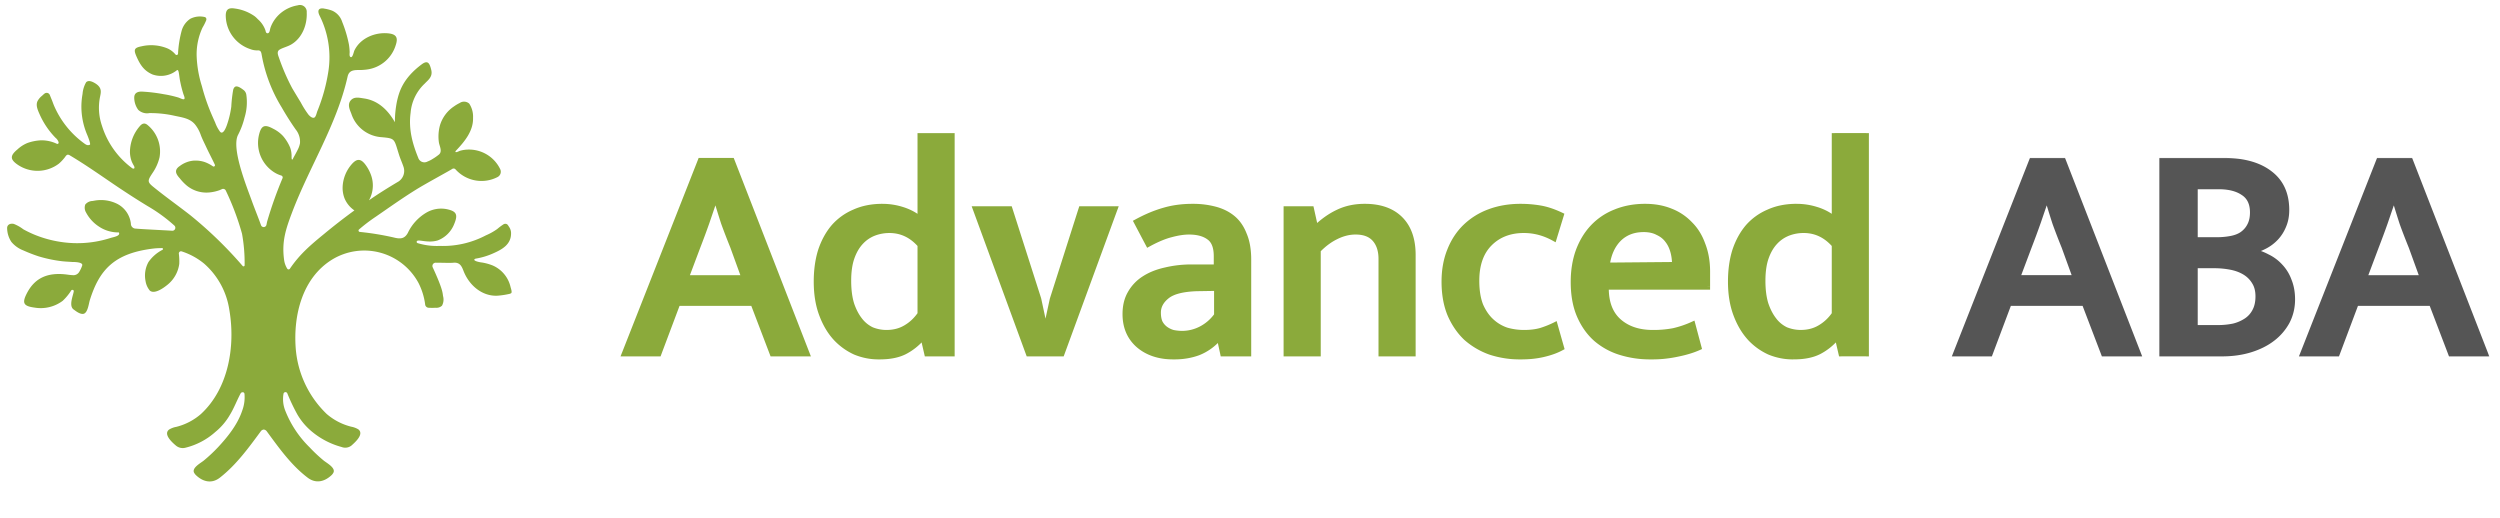 <svg xmlns="http://www.w3.org/2000/svg" width="251" height="52" fill="none"><path fill="#8BAA3B" d="M51.261 28.82a3.114 3.114 0 0 0-1.808-2.172 5.156 5.156 0 0 0-1.072-.294c-.094 0-.985-.154-.71-.35a.365.365 0 0 1 .149-.047c.57-.1 1.125-.267 1.654-.5.857-.379 1.903-.883 1.834-2.133a1.155 1.155 0 0 0-.205-.559c-.06-.081-.112-.205-.215-.26a.357.357 0 0 0-.308 0 5.617 5.617 0 0 0-.66.49 6.074 6.074 0 0 1-1.14.636 9.236 9.236 0 0 1-4.641 1.059 6.569 6.569 0 0 1-2.228-.286c-.073-.047-.099-.098-.065-.175.12-.256 1.063.222 2.1-.09a2.884 2.884 0 0 0 1.659-1.656c.398-.951.222-1.28-.759-1.485a2.938 2.938 0 0 0-2.04.35 4.701 4.701 0 0 0-1.86 2.036c-.346.64-.818.61-1.426.456a28.018 28.018 0 0 0-3.382-.554.142.142 0 0 1-.13-.086.14.14 0 0 1 .028-.153c.533-.46 1.094-.888 1.68-1.28 1.46-1.003 2.67-1.87 4.066-2.736 1.007-.623 3.454-1.946 3.621-2.07a.254.254 0 0 1 .33.043 3.506 3.506 0 0 0 4.221.772.598.598 0 0 0 .27-.785 3.47 3.47 0 0 0-1.48-1.555 3.492 3.492 0 0 0-2.115-.391c-.145.02-.288.05-.429.09-.043 0-.54.277-.467.06a.244.244 0 0 1 .047-.069c.857-.9 1.757-1.98 1.714-3.303.026-.5-.107-.996-.381-1.417a.777.777 0 0 0-.96-.064 3.737 3.737 0 0 0-.561.333 3.489 3.489 0 0 0-1.414 1.89 4.25 4.25 0 0 0-.116 1.708c.056.4.386.93 0 1.25a5.264 5.264 0 0 1-.613.427 2.692 2.692 0 0 1-.518.264.65.65 0 0 1-.939-.367c-.583-1.434-.985-2.885-.767-4.52a4.52 4.52 0 0 1 1.419-2.935c.32-.346.822-.666.655-1.366-.167-.7-.355-1.02-.968-.559-1.899 1.421-2.259 2.761-2.473 3.696-.141.694-.212 1.4-.21 2.108-.776-1.366-1.813-2.206-3.115-2.39-.467-.068-.973-.205-1.32.2-.347.406-.107.91.06 1.332.21.652.614 1.226 1.156 1.647.543.42 1.2.67 1.886.713 1.393.128 1.235.15 1.757 1.793.125.392.3.768.429 1.152a1.276 1.276 0 0 1-.459 1.485c-1.114.662-2.1 1.28-3 1.908.044-.082.09-.158.125-.24a3.065 3.065 0 0 0 .06-2.36 4.014 4.014 0 0 0-.523-.96c-.463-.627-.857-.661-1.371-.085a3.696 3.696 0 0 0-.934 2.305c-.013.398.055.794.201 1.165.19.445.497.833.887 1.122l.094.068a61.1 61.1 0 0 0-3.055 2.373c-1.371 1.122-2.443 2.036-3.428 3.491a.16.16 0 0 1-.193.044.16.16 0 0 1-.056-.044 2.221 2.221 0 0 1-.33-.935c-.24-1.813.172-3.047.81-4.737 1.74-4.587 4.478-8.774 5.571-13.63.142-.636.622-.662 1.183-.658.262.001.524-.018.784-.055a3.508 3.508 0 0 0 1.799-.811 3.488 3.488 0 0 0 1.072-1.652c.244-.738.047-1.075-.724-1.16-1.329-.145-2.82.456-3.428 1.707-.073.145-.172.725-.36.678-.189-.047-.116-.392-.12-.516a6.283 6.283 0 0 0-.073-.751 12.342 12.342 0 0 0-.677-2.27 1.825 1.825 0 0 0-1.041-1.144 4.058 4.058 0 0 0-.746-.188.886.886 0 0 0-.317-.021c-.429.068-.279.503-.15.755a9.3 9.3 0 0 1 .878 5.488c-.21 1.4-.587 2.77-1.122 4.08-.06.158-.129.5-.262.61-.133.111-.343 0-.454-.102a1.506 1.506 0 0 1-.167-.162c-.291-.389-.55-.8-.776-1.23-.287-.469-.57-.938-.857-1.42a21.085 21.085 0 0 1-1.337-3.082c-.098-.273-.236-.61.064-.798.3-.188.785-.299 1.149-.508 1.118-.64 1.637-1.993 1.577-3.234A.68.68 0 0 0 30.23.51a.688.688 0 0 0-.335.025 3.583 3.583 0 0 0-1.877.926 3.476 3.476 0 0 0-.656.854 3.135 3.135 0 0 0-.214.495c-.047.14-.056.38-.167.482a.171.171 0 0 1-.279-.064.853.853 0 0 1-.051-.18 2.641 2.641 0 0 0-.767-1.122 2.73 2.73 0 0 0-.304-.286 4.446 4.446 0 0 0-2.01-.785c-.699-.115-.939.154-.9.854.035.724.29 1.42.732 1.996a3.59 3.59 0 0 0 1.74 1.23c.228.09.472.132.716.124.364-.026.377.239.429.52a15.073 15.073 0 0 0 1.992 5.198 28.61 28.61 0 0 0 1.41 2.224c.317.39.47.887.429 1.387a2.33 2.33 0 0 1-.227.644c-.142.29-.305.576-.459.854 0 .042-.047.12-.103.136-.055.017-.055-.247-.055-.294.01-.316-.041-.63-.15-.926a4.29 4.29 0 0 0-.716-1.153 3.426 3.426 0 0 0-.981-.725c-.857-.47-1.187-.329-1.415.576a3.49 3.49 0 0 0 1.543 3.815c.214.133.445.236.686.308a.201.201 0 0 1 .124.273 40.1 40.1 0 0 0-1.534 4.31c-.039.128-.052.269-.09.401a.281.281 0 0 1-.268.191.284.284 0 0 1-.268-.19c-.334-.927-.604-1.559-.934-2.472-.557-1.532-2.035-5.22-1.384-6.568a7.841 7.841 0 0 0 .668-1.77 5.243 5.243 0 0 0 .176-2.288.738.738 0 0 0-.266-.465c-.244-.184-.69-.52-.916-.29a.592.592 0 0 0-.138.273c-.097.551-.16 1.109-.188 1.668a9.214 9.214 0 0 1-.454 1.89c-.073.201-.365.99-.677.637a3.656 3.656 0 0 1-.489-.922 44.489 44.489 0 0 1-.429-.977 19.845 19.845 0 0 1-.9-2.66c-.313-.98-.492-2-.53-3.03a6.344 6.344 0 0 1 .59-2.863c.138-.228.258-.467.36-.712a.301.301 0 0 0 0-.244.23.23 0 0 0-.145-.106 2.125 2.125 0 0 0-1.44.175c-.41.274-.713.68-.857 1.152a10.86 10.86 0 0 0-.377 2.356.145.145 0 0 1-.192.122.146.146 0 0 1-.07-.05 2.197 2.197 0 0 0-.784-.597 4.302 4.302 0 0 0-2.618-.218c-.716.14-.806.32-.536.956.369.854.75 1.49 1.641 1.873a2.543 2.543 0 0 0 2.4-.392c.27-.265.236.482.386 1.144.082.412.187.82.313 1.22.055.167.261.58-.052.512-.175-.038-.33-.136-.497-.183a11.61 11.61 0 0 0-1.422-.32 17.04 17.04 0 0 0-2.233-.265c-.394 0-.72.14-.733.576-.007.45.133.89.399 1.255a1.288 1.288 0 0 0 1.131.329 11.22 11.22 0 0 1 2.571.281c.72.154 1.487.248 1.997.854.258.326.458.694.591 1.088.163.427.36.802.545 1.203.248.534.587 1.174.857 1.75a.132.132 0 0 1-.114.192.133.133 0 0 1-.083-.026 3.572 3.572 0 0 0-.819-.426 2.898 2.898 0 0 0-1.178-.137 2.714 2.714 0 0 0-1.329.538c-.095.06-.18.135-.253.222-.287.367 0 .721.258 1.011.2.256.426.492.672.704.628.527 1.44.785 2.259.717.365-.031.726-.11 1.07-.234l.224-.099a.293.293 0 0 1 .394.141 26.47 26.47 0 0 1 1.628 4.328c.19 1.049.278 2.113.262 3.179a.11.11 0 0 1-.138.1.112.112 0 0 1-.055-.032 40.956 40.956 0 0 0-5.284-5.12c-1.255-.978-2.498-1.853-3.732-2.86-.592-.487-.523-.628 0-1.413.312-.464.539-.98.668-1.523a3.426 3.426 0 0 0-1.204-3.24c-.313-.26-.561-.149-.797.137a4.014 4.014 0 0 0-.973 2.59c.01.329.073.653.189.96a4.3 4.3 0 0 0 .223.428c.047.09.098.294-.095.26a.313.313 0 0 1-.128-.068 8.417 8.417 0 0 1-3-4.242 5.526 5.526 0 0 1-.214-2.766c.09-.516.313-1.011-.467-1.49-.274-.166-.669-.345-.904-.102a2.749 2.749 0 0 0-.36 1.165 7.554 7.554 0 0 0-.116 1.123 7.229 7.229 0 0 0 .591 3.013c.043.098.373.917.262.969-.257.123-.429-.03-.626-.171a9.135 9.135 0 0 1-3-3.811c-.06-.145-.107-.29-.162-.427l-.236-.58a.341.341 0 0 0-.376-.213.343.343 0 0 0-.143.06c-.102.072-.192.17-.287.25a1.642 1.642 0 0 0-.428.517c-.206.427.043.94.218 1.34a8.017 8.017 0 0 0 1.59 2.343c.14.111.245.259.304.427.026.136-.051.226-.188.166a3.556 3.556 0 0 0-1.599-.341 4.731 4.731 0 0 0-1.332.265c-.38.156-.727.38-1.024.661-.742.619-.729.994.042 1.524a3.542 3.542 0 0 0 4.131-.107c.186-.159.357-.335.51-.525.189-.2.266-.504.579-.316 1.714 1.02 3.312 2.164 4.958 3.27l.33.217a75.035 75.035 0 0 0 2.541 1.617c.96.557 1.86 1.212 2.683 1.955a.3.3 0 0 1-.045.47.301.301 0 0 1-.174.046c-1.123-.068-3.098-.158-3.638-.213a.493.493 0 0 1-.514-.512 2.554 2.554 0 0 0-1.316-1.946 3.647 3.647 0 0 0-2.344-.35l-.197.034a.982.982 0 0 0-.72.354.926.926 0 0 0 .073.794 3.8 3.8 0 0 0 1.285 1.412c.591.4 1.292.607 2.006.594.219.358-.536.465-.814.554a10.915 10.915 0 0 1-5.07.393 11.42 11.42 0 0 1-2.537-.7c-.399-.163-.788-.35-1.165-.559a3.957 3.957 0 0 0-.96-.542c-.36-.077-.694.081-.664.474.015.476.163.939.428 1.336.32.382.733.675 1.2.853.495.223 1.001.42 1.517.59.735.223 1.487.385 2.25.481.381.052.763.06 1.144.09.189 0 1.118 0 .994.363a2.955 2.955 0 0 1-.304.644.667.667 0 0 1-.561.32 5.672 5.672 0 0 1-.656-.064c-1.95-.252-3.231.341-4.024 1.865-.518 1.003-.356 1.306.784 1.455a3.677 3.677 0 0 0 2.799-.678 5.2 5.2 0 0 0 .857-1.037c.06-.12.278-.073.261.068-.051.427-.54 1.472 0 1.844.159.106.608.495.977.426.429-.093.527-1.011.634-1.365.964-3.09 2.486-4.733 6.428-5.194.197-.026.527-.038.81-.043a.094.094 0 0 1 .105.067.094.094 0 0 1-.054.113 3.853 3.853 0 0 0-1.4 1.224 2.79 2.79 0 0 0-.292 1.912c.054.35.202.679.428.952.463.397 1.367-.256 1.736-.555a3.245 3.245 0 0 0 1.221-2.134c.014-.34 0-.681-.043-1.02a.217.217 0 0 1 .17-.232.219.219 0 0 1 .104.002c.82.262 1.584.677 2.25 1.22a7.673 7.673 0 0 1 2.546 4.66c.617 3.598-.06 7.887-2.863 10.46a5.964 5.964 0 0 1-2.46 1.28 2.123 2.123 0 0 0-.724.27c-.617.478.322 1.306.686 1.613a1.064 1.064 0 0 0 .93.218 6.99 6.99 0 0 0 3.02-1.584 6.223 6.223 0 0 0 1.458-1.707c.428-.691.707-1.472 1.097-2.185.06-.11.338-.179.377.06.05.58-.03 1.163-.236 1.707-.458 1.366-1.44 2.603-2.425 3.657-.446.474-.921.918-1.423 1.332-.3.247-1.191.713-.99 1.195.057.112.134.214.227.298.703.658 1.577.854 2.379.223 1.645-1.28 2.896-3.014 4.11-4.66a.428.428 0 0 1 .29-.167.43.43 0 0 1 .296.166c1.209 1.648 2.46 3.414 4.106 4.66.805.62 1.675.427 2.378-.221a.954.954 0 0 0 .227-.3c.201-.481-.69-.947-.99-1.194a14.942 14.942 0 0 1-1.418-1.332 10.564 10.564 0 0 1-2.43-3.657 3.117 3.117 0 0 1-.18-1.733.201.201 0 0 1 .373-.034c.295.731.634 1.444 1.015 2.134a6.453 6.453 0 0 0 1.487 1.741A7.87 7.87 0 0 0 34.3 44.88a1.003 1.003 0 0 0 .999-.158c.351-.316 1.285-1.135.68-1.613a2.147 2.147 0 0 0-.719-.27 5.983 5.983 0 0 1-2.464-1.28 10.225 10.225 0 0 1-3.107-6.606c-.244-3.303.656-7.054 3.673-8.902a6.188 6.188 0 0 1 8.652 2.352 6.64 6.64 0 0 1 .668 2.133.371.371 0 0 0 .347.363c.24.013.48.013.72 0a.804.804 0 0 0 .63-.213c.156-.296.193-.639.103-.96-.051-.3 0-.64-1.037-2.885a.328.328 0 0 1 .304-.466c.587 0 1.496.039 1.813 0 .591-.034.78.32.968.807.54 1.421 1.847 2.59 3.428 2.505a8.025 8.025 0 0 0 1.145-.17.504.504 0 0 0 .175-.06c.189-.052.022-.47-.017-.636z"/><mask id="a" width="127" height="24" x="61.622" y="12.5" fill="#000" maskUnits="userSpaceOnUse"><path fill="#fff" d="M61.622 12.5h127v24h-127z"/><path d="M68.862 27.908h5.87l-1.137-3.135a67.93 67.93 0 0 1-.922-2.398c-.246-.758-.512-1.618-.8-2.581h-.06l-.861 2.52a86.852 86.852 0 0 1-.922 2.49l-1.168 3.104zm1.475-11.772h3.135l7.53 19.364H77.56l-1.936-5.072h-7.592L66.126 35.5h-3.412l7.623-19.364zm22.062-2.49h3.166V35.5h-2.49l-.369-1.598h-.123a5.783 5.783 0 0 1-1.782 1.414c-.656.327-1.507.491-2.552.491a6.24 6.24 0 0 1-2.366-.46 6.141 6.141 0 0 1-1.998-1.445c-.574-.636-1.035-1.424-1.383-2.367-.349-.943-.523-2.029-.523-3.258 0-1.148.144-2.182.43-3.105.308-.922.738-1.71 1.291-2.366a5.7 5.7 0 0 1 2.09-1.506c.82-.37 1.752-.553 2.797-.553.718 0 1.414.112 2.09.338.677.225 1.25.543 1.722.952v-8.39zm0 10.942c-.86-.983-1.896-1.475-3.105-1.475-.532 0-1.045.092-1.536.277a3.513 3.513 0 0 0-1.322.891c-.39.41-.697.933-.922 1.568-.226.635-.338 1.414-.338 2.336 0 .922.102 1.71.307 2.366.225.656.512 1.2.86 1.63.35.43.749.747 1.2.952.47.185.952.277 1.444.277.738 0 1.383-.164 1.937-.492a4.503 4.503 0 0 0 1.475-1.383v-6.947zm16.165-3.596h3.35L106.597 35.5h-3.32L97.96 20.992h3.412l2.889 9.037.645 3.012h.123l.646-2.981 2.889-9.068zm5.557 1.291c.943-.512 1.844-.891 2.705-1.137.881-.266 1.854-.4 2.92-.4.819 0 1.567.093 2.243.277.697.184 1.291.482 1.783.891.492.41.871.963 1.137 1.66.287.676.431 1.506.431 2.49V35.5h-2.551l-.338-1.568h-.093a5.252 5.252 0 0 1-1.998 1.445c-.758.287-1.598.43-2.52.43-1.455 0-2.633-.389-3.535-1.168-.881-.778-1.321-1.813-1.321-3.104 0-.8.164-1.486.491-2.06A4.135 4.135 0 0 1 114.859 28c.594-.389 1.301-.676 2.12-.86a11.15 11.15 0 0 1 2.705-.308h2.459v-1.106c0-.922-.246-1.557-.738-1.906-.491-.369-1.168-.553-2.028-.553-.533 0-1.137.092-1.814.277-.655.163-1.413.481-2.274.952l-1.168-2.213zm8.053 6.64-1.937.03c-1.454.041-2.479.297-3.073.768-.594.472-.892 1.025-.892 1.66 0 .41.062.748.185 1.015.143.266.328.481.553.645.226.164.482.287.769.369.307.061.614.092.922.092a4.17 4.17 0 0 0 1.875-.46 4.5 4.5 0 0 0 1.598-1.384v-2.736zm10.147 6.577h-3.166V20.992h2.489l.431 1.937c.717-.697 1.465-1.23 2.243-1.599.8-.389 1.701-.583 2.705-.583 1.537 0 2.726.42 3.566 1.26.84.84 1.26 2.038 1.26 3.596V35.5h-3.166v-9.498c0-.84-.215-1.506-.645-1.997-.431-.492-1.076-.738-1.937-.738-.656 0-1.311.164-1.967.492-.635.307-1.24.758-1.813 1.352V35.5zm20.684-2.09c.655 0 1.229-.072 1.721-.215a9.748 9.748 0 0 0 1.383-.553l.645 2.274c-.491.266-1.086.482-1.782.646-.697.163-1.465.245-2.306.245a9.66 9.66 0 0 1-3.012-.46 7.35 7.35 0 0 1-2.428-1.415c-.676-.635-1.219-1.424-1.629-2.366-.389-.943-.584-2.04-.584-3.29 0-1.147.185-2.181.553-3.104a6.683 6.683 0 0 1 1.568-2.397 6.852 6.852 0 0 1 2.428-1.506c.943-.348 1.977-.522 3.104-.522.636 0 1.271.05 1.906.153.656.103 1.373.338 2.152.707l-.707 2.305c-.963-.532-1.967-.799-3.012-.799-1.414 0-2.562.44-3.443 1.322-.881.881-1.322 2.13-1.322 3.75 0 .983.134 1.813.4 2.49.287.655.656 1.188 1.107 1.598.45.41.952.707 1.506.891a6.336 6.336 0 0 0 1.752.246zm18.407-4.61h-10.174v.122c0 1.476.43 2.593 1.291 3.35.861.759 1.998 1.138 3.412 1.138.778 0 1.475-.062 2.09-.184a9.977 9.977 0 0 0 1.906-.646l.614 2.305c-.594.267-1.301.482-2.121.646a12.35 12.35 0 0 1-2.704.276c-1.045 0-2.039-.143-2.982-.43a6.836 6.836 0 0 1-2.489-1.352c-.697-.615-1.25-1.394-1.66-2.336-.41-.943-.615-2.07-.615-3.381 0-1.127.164-2.152.492-3.074.348-.943.83-1.742 1.444-2.398a6.223 6.223 0 0 1 2.275-1.536c.902-.37 1.895-.553 2.981-.553.943 0 1.793.153 2.552.46a5.298 5.298 0 0 1 1.967 1.322c.553.553.973 1.24 1.26 2.06.307.799.461 1.69.461 2.674v1.536zm-3.258-2.214c0-.491-.062-.952-.185-1.383a3.116 3.116 0 0 0-.553-1.106 2.47 2.47 0 0 0-.983-.769c-.39-.205-.861-.307-1.414-.307-1.025 0-1.865.328-2.521.983-.635.656-1.024 1.537-1.168 2.644l6.824-.062zm16.034-12.94h3.166V35.5h-2.49l-.368-1.598h-.123c-.533.614-1.127 1.086-1.783 1.414-.656.327-1.506.491-2.551.491a6.24 6.24 0 0 1-2.367-.46 6.137 6.137 0 0 1-1.998-1.445c-.574-.636-1.035-1.424-1.383-2.367-.348-.943-.522-2.029-.522-3.258 0-1.148.143-2.182.43-3.105.307-.922.738-1.71 1.291-2.366a5.7 5.7 0 0 1 2.09-1.506c.82-.37 1.752-.553 2.797-.553a6.55 6.55 0 0 1 2.09.338c.676.225 1.25.543 1.721.952v-8.39zm0 10.942c-.86-.983-1.895-1.475-3.104-1.475a4.33 4.33 0 0 0-1.537.277 3.518 3.518 0 0 0-1.322.891c-.389.41-.696.933-.922 1.568-.225.635-.338 1.414-.338 2.336 0 .922.103 1.71.308 2.366.225.656.512 1.2.86 1.63a3.3 3.3 0 0 0 1.199.952c.471.185.953.277 1.445.277.737 0 1.383-.164 1.936-.492a4.502 4.502 0 0 0 1.475-1.383v-6.947z"/></mask><path fill="#8BAA3B" d="M68.862 27.908h5.87l-1.137-3.135a67.93 67.93 0 0 1-.922-2.398c-.246-.758-.512-1.618-.8-2.581h-.06l-.861 2.52a86.852 86.852 0 0 1-.922 2.49l-1.168 3.104zm1.475-11.772h3.135l7.53 19.364H77.56l-1.936-5.072h-7.592L66.126 35.5h-3.412l7.623-19.364zm22.062-2.49h3.166V35.5h-2.49l-.369-1.598h-.123a5.783 5.783 0 0 1-1.782 1.414c-.656.327-1.507.491-2.552.491a6.24 6.24 0 0 1-2.366-.46 6.141 6.141 0 0 1-1.998-1.445c-.574-.636-1.035-1.424-1.383-2.367-.349-.943-.523-2.029-.523-3.258 0-1.148.144-2.182.43-3.105.308-.922.738-1.71 1.291-2.366a5.7 5.7 0 0 1 2.09-1.506c.82-.37 1.752-.553 2.797-.553.718 0 1.414.112 2.09.338.677.225 1.25.543 1.722.952v-8.39zm0 10.942c-.86-.983-1.896-1.475-3.105-1.475-.532 0-1.045.092-1.536.277a3.513 3.513 0 0 0-1.322.891c-.39.41-.697.933-.922 1.568-.226.635-.338 1.414-.338 2.336 0 .922.102 1.71.307 2.366.225.656.512 1.2.86 1.63.35.43.749.747 1.2.952.47.185.952.277 1.444.277.738 0 1.383-.164 1.937-.492a4.503 4.503 0 0 0 1.475-1.383v-6.947zm16.165-3.596h3.35L106.597 35.5h-3.32L97.96 20.992h3.412l2.889 9.037.645 3.012h.123l.646-2.981 2.889-9.068zm5.557 1.291c.943-.512 1.844-.891 2.705-1.137.881-.266 1.854-.4 2.92-.4.819 0 1.567.093 2.243.277.697.184 1.291.482 1.783.891.492.41.871.963 1.137 1.66.287.676.431 1.506.431 2.49V35.5h-2.551l-.338-1.568h-.093a5.252 5.252 0 0 1-1.998 1.445c-.758.287-1.598.43-2.52.43-1.455 0-2.633-.389-3.535-1.168-.881-.778-1.321-1.813-1.321-3.104 0-.8.164-1.486.491-2.06A4.135 4.135 0 0 1 114.859 28c.594-.389 1.301-.676 2.12-.86a11.15 11.15 0 0 1 2.705-.308h2.459v-1.106c0-.922-.246-1.557-.738-1.906-.491-.369-1.168-.553-2.028-.553-.533 0-1.137.092-1.814.277-.655.163-1.413.481-2.274.952l-1.168-2.213zm8.053 6.64-1.937.03c-1.454.041-2.479.297-3.073.768-.594.472-.892 1.025-.892 1.66 0 .41.062.748.185 1.015.143.266.328.481.553.645.226.164.482.287.769.369.307.061.614.092.922.092a4.17 4.17 0 0 0 1.875-.46 4.5 4.5 0 0 0 1.598-1.384v-2.736zm10.147 6.577h-3.166V20.992h2.489l.431 1.937c.717-.697 1.465-1.23 2.243-1.599.8-.389 1.701-.583 2.705-.583 1.537 0 2.726.42 3.566 1.26.84.84 1.26 2.038 1.26 3.596V35.5h-3.166v-9.498c0-.84-.215-1.506-.645-1.997-.431-.492-1.076-.738-1.937-.738-.656 0-1.311.164-1.967.492-.635.307-1.24.758-1.813 1.352V35.5zm20.684-2.09c.655 0 1.229-.072 1.721-.215a9.748 9.748 0 0 0 1.383-.553l.645 2.274c-.491.266-1.086.482-1.782.646-.697.163-1.465.245-2.306.245a9.66 9.66 0 0 1-3.012-.46 7.35 7.35 0 0 1-2.428-1.415c-.676-.635-1.219-1.424-1.629-2.366-.389-.943-.584-2.04-.584-3.29 0-1.147.185-2.181.553-3.104a6.683 6.683 0 0 1 1.568-2.397 6.852 6.852 0 0 1 2.428-1.506c.943-.348 1.977-.522 3.104-.522.636 0 1.271.05 1.906.153.656.103 1.373.338 2.152.707l-.707 2.305c-.963-.532-1.967-.799-3.012-.799-1.414 0-2.562.44-3.443 1.322-.881.881-1.322 2.13-1.322 3.75 0 .983.134 1.813.4 2.49.287.655.656 1.188 1.107 1.598.45.41.952.707 1.506.891a6.336 6.336 0 0 0 1.752.246zm18.407-4.61h-10.174v.122c0 1.476.43 2.593 1.291 3.35.861.759 1.998 1.138 3.412 1.138.778 0 1.475-.062 2.09-.184a9.977 9.977 0 0 0 1.906-.646l.614 2.305c-.594.267-1.301.482-2.121.646a12.35 12.35 0 0 1-2.704.276c-1.045 0-2.039-.143-2.982-.43a6.836 6.836 0 0 1-2.489-1.352c-.697-.615-1.25-1.394-1.66-2.336-.41-.943-.615-2.07-.615-3.381 0-1.127.164-2.152.492-3.074.348-.943.83-1.742 1.444-2.398a6.223 6.223 0 0 1 2.275-1.536c.902-.37 1.895-.553 2.981-.553.943 0 1.793.153 2.552.46a5.298 5.298 0 0 1 1.967 1.322c.553.553.973 1.24 1.26 2.06.307.799.461 1.69.461 2.674v1.536zm-3.258-2.214c0-.491-.062-.952-.185-1.383a3.116 3.116 0 0 0-.553-1.106 2.47 2.47 0 0 0-.983-.769c-.39-.205-.861-.307-1.414-.307-1.025 0-1.865.328-2.521.983-.635.656-1.024 1.537-1.168 2.644l6.824-.062zm16.034-12.94h3.166V35.5h-2.49l-.368-1.598h-.123c-.533.614-1.127 1.086-1.783 1.414-.656.327-1.506.491-2.551.491a6.24 6.24 0 0 1-2.367-.46 6.137 6.137 0 0 1-1.998-1.445c-.574-.636-1.035-1.424-1.383-2.367-.348-.943-.522-2.029-.522-3.258 0-1.148.143-2.182.43-3.105.307-.922.738-1.71 1.291-2.366a5.7 5.7 0 0 1 2.09-1.506c.82-.37 1.752-.553 2.797-.553a6.55 6.55 0 0 1 2.09.338c.676.225 1.25.543 1.721.952v-8.39zm0 10.942c-.86-.983-1.895-1.475-3.104-1.475a4.33 4.33 0 0 0-1.537.277 3.518 3.518 0 0 0-1.322.891c-.389.41-.696.933-.922 1.568-.225.635-.338 1.414-.338 2.336 0 .922.103 1.71.308 2.366.225.656.512 1.2.86 1.63a3.3 3.3 0 0 0 1.199.952c.471.185.953.277 1.445.277.737 0 1.383-.164 1.936-.492a4.502 4.502 0 0 0 1.475-1.383v-6.947z"/><path fill="#8BAA3B" d="m68.862 27.908-.264-.099-.143.38h.407v-.28zm5.87 0v.281h.402l-.137-.377-.265.096zm-1.137-3.135.265-.096-.004-.01-.261.106zm-.922-2.398-.268.087.003.01.265-.097zm-.8-2.581.27-.08-.06-.202h-.21v.282zm-.06 0v-.282h-.202l-.065.19.266.092zm-.861 2.52.265.093v-.002l-.265-.091zm-.922 2.49-.263-.102v.003l.263.099zm.307-8.668v-.281h-.192l-.07.178.262.103zm3.135 0 .262-.102-.07-.18h-.192v.282zm7.53 19.364v.281h.412l-.15-.383-.261.102zm-3.442 0-.263.1.07.181h.193V35.5zm-1.936-5.072.263-.1-.07-.18h-.193v.28zm-7.592 0v-.28h-.195l-.069.181.264.1zM66.126 35.5v.281h.195l.069-.182-.264-.099zm-3.412 0-.262-.103-.15.384h.412V35.5zm6.148-7.31h5.87v-.563h-5.87v.563zm6.135-.378-1.137-3.135-.53.192 1.138 3.135.529-.192zm-1.141-3.145a67.488 67.488 0 0 1-.918-2.387l-.53.191c.268.742.577 1.544.926 2.407l.522-.21zm-.915-2.378c-.245-.756-.511-1.614-.797-2.576l-.54.161c.287.965.555 1.828.801 2.588l.536-.173zm-1.067-2.777h-.062v.563h.062v-.563zm-.328.19-.86 2.52.532.183.86-2.52-.532-.182zm-.86 2.519a86.607 86.607 0 0 1-.919 2.481l.525.203c.35-.904.658-1.736.925-2.498l-.53-.186zm-.92 2.484-1.168 3.104.527.198 1.168-3.104-.527-.198zm.57-8.288h3.136v-.562h-3.135v.562zm2.874-.179 7.53 19.364.525-.204-7.53-19.364-.525.204zm7.793 18.98H77.56v.563h3.442v-.562zm-3.18.182-1.936-5.072-.526.2 1.936 5.072.526-.2zm-2.2-5.253h-7.591v.563h7.592v-.563zm-7.855.183-1.905 5.07.526.198 1.906-5.072-.527-.198zm-1.642 4.889h-3.412v.562h3.412v-.562zm-3.15.384L70.6 16.24l-.524-.206-7.623 19.364.524.206zM92.4 13.646v-.281h-.282v.281h.282zm3.166 0h.281v-.281h-.281v.281zm0 21.854v.281h.281V35.5h-.281zm-2.49 0-.274.063.05.218h.224V35.5zm-.369-1.598.274-.064-.05-.218h-.224v.282zm-.123 0v-.282h-.128l-.084.097.212.185zm-1.782 1.414-.126-.252.126.252zm-4.918.03-.115.258.009.003.106-.26zm-1.998-1.444-.21.188.004.004.206-.192zm-1.476-8.73-.267-.088-.001.005.268.084zm1.291-2.366-.211-.186-.004.004.215.182zm2.09-1.506.11.259.006-.003-.116-.256zm4.888-.215-.09.267.09-.267zm1.72.952-.184.213.466.405v-.618H92.4zm0 2.552h.282v-.106l-.07-.08-.211.186zm-5.962-.308.204.194-.204-.194zm-.922 1.568.265.094-.265-.094zm-.03 4.702-.27.084.003.008.266-.092zm.86 1.63-.219.177.219-.177zm1.199.952-.117.256.007.004.007.002.103-.262zm3.38-.215-.14-.244-.003.002.144.242zm1.476-1.383.231.16.05-.072v-.088H92.4zm0-17.607h3.166v-.563H92.4v.563zm2.884-.282V35.5h.563V13.646h-.563zm.282 21.573h-2.49v.562h2.49v-.562zm-2.216.218-.369-1.599-.548.127.369 1.598.548-.126zm-.643-1.817h-.123v.563h.123v-.563zm-.335.097a5.5 5.5 0 0 1-1.696 1.347l.251.503a6.065 6.065 0 0 0 1.87-1.481l-.425-.369zm-1.696 1.347c-.604.302-1.407.462-2.426.462v.563c1.072 0 1.97-.168 2.677-.522l-.251-.503zm-2.426.462a5.959 5.959 0 0 1-2.26-.44l-.212.521a6.523 6.523 0 0 0 2.472.482v-.563zm-2.252-.437a5.862 5.862 0 0 1-1.907-1.38l-.41.385a6.425 6.425 0 0 0 2.088 1.51l.229-.515zm-1.903-1.376c-.546-.604-.99-1.36-1.328-2.276l-.528.195c.358.971.836 1.792 1.438 2.458l.418-.377zm-1.328-2.276c-.335-.905-.506-1.957-.506-3.16h-.562c0 1.255.178 2.376.54 3.355l.528-.195zm-.506-3.16c0-1.124.141-2.13.418-3.02l-.537-.168c-.297.954-.443 2.017-.443 3.188h.563zm.416-3.015c.298-.893.712-1.65 1.24-2.275l-.43-.363c-.58.687-1.026 1.508-1.344 2.46l.534.178zm1.236-2.27a5.419 5.419 0 0 1 1.988-1.433l-.22-.518a5.983 5.983 0 0 0-2.191 1.58l.423.37zm1.994-1.436c.778-.35 1.67-.528 2.681-.528v-.563c-1.078 0-2.05.19-2.912.578l.23.513zm2.681-.528c.688 0 1.354.108 2.002.324l.178-.534a6.85 6.85 0 0 0-2.18-.353v.563zm2.002.324c.646.215 1.186.515 1.625.898l.37-.425c-.504-.437-1.111-.772-1.817-1.007l-.178.534zm2.091.685v-8.39h-.563v8.39h.563zm-.07 2.366c-.909-1.039-2.018-1.571-3.316-1.571v.563c1.121 0 2.081.45 2.893 1.379l.424-.37zm-3.316-1.571a4.63 4.63 0 0 0-1.635.294l.197.527a4.06 4.06 0 0 1 1.438-.258v-.563zm-1.635.294c-.535.2-1.01.523-1.427.961l.408.388a3.232 3.232 0 0 1 1.216-.822l-.197-.527zm-1.427.961c-.421.444-.747 1.002-.983 1.668l.53.188c.215-.605.504-1.092.86-1.468l-.407-.388zm-.983 1.668c-.24.674-.355 1.486-.355 2.43h.563c0-.901.11-1.646.322-2.242l-.53-.188zm-.355 2.43c0 .941.105 1.76.32 2.45l.538-.168c-.194-.62-.295-1.38-.295-2.282h-.563zm.323 2.458c.234.68.534 1.253.908 1.715l.437-.355c-.323-.399-.596-.91-.813-1.543l-.532.183zm.908 1.715c.373.46.806.806 1.301 1.032l.233-.513a3.016 3.016 0 0 1-1.097-.874l-.437.355zm1.315 1.037c.503.197 1.02.296 1.547.296v-.563c-.456 0-.902-.085-1.342-.257l-.205.524zm1.547.296c.78 0 1.477-.174 2.08-.53l-.287-.485c-.504.299-1.098.453-1.793.453v.562zm2.076-.529a4.784 4.784 0 0 0 1.567-1.467l-.463-.32c-.388.563-.85.994-1.383 1.299l.28.488zm1.617-1.627v-6.947h-.563v6.947h.563zm15.884-10.543v-.281h-.206l-.062.196.268.085zm3.35 0 .264.097.139-.378h-.403v.281zM106.597 35.5v.281h.196l.068-.184-.264-.097zm-3.32 0-.264.097.068.184h.196V35.5zM97.96 20.992v-.281h-.403l.138.378.265-.097zm3.412 0 .268-.085-.063-.196h-.205v.281zm2.889 9.037.275-.06-.003-.013-.004-.013-.268.086zm.645 3.012-.275.059.048.222h.227v-.28zm.123 0v.282h.227l.048-.222-.275-.06zm.646-2.981-.268-.086-.005.013-.002.013.275.06zm2.889-8.786h3.35v-.563h-3.35v.563zm3.086-.379-5.317 14.508.528.194 5.317-14.508-.528-.194zm-5.053 14.324h-3.32v.562h3.32v-.562zm-3.056.184-5.317-14.508-.529.194 5.318 14.508.528-.194zm-5.581-14.13h3.412v-.562H97.96v.563zm3.143-.195 2.89 9.037.536-.172-2.889-9.036-.537.171zm2.883 9.01.645 3.012.55-.118-.645-3.012-.55.118zm.92 3.234h.123v-.562h-.123v.563zm.398-.221.646-2.982-.55-.119-.646 2.981.55.12zm.639-2.956 2.889-9.067-.536-.171-2.889 9.067.536.171zm8.178-7.862-.134-.247-.245.133.13.246.249-.132zm2.705-1.137.077.27h.004l-.081-.27zm5.163-.123-.074.272h.002l.072-.272zm1.783.891.18-.216-.18.216zm1.137 1.66-.263.1.004.01.259-.11zm.431 11.926v.281h.281V35.5h-.281zm-2.551 0-.275.06.047.221h.228V35.5zm-.338-1.568.275-.059-.048-.222h-.227v.281zm-.093 0v-.281h-.127l-.084.096.211.185zm-1.998 1.445.1.263.006-.002-.106-.26zm-6.055-.738-.186.211.002.002.184-.213zm-.83-5.163.245.14.002-.004-.247-.136zM114.859 28l-.155-.235.155.235zm2.12-.86.062.274.007-.001-.069-.273zm5.164-.308v.282h.282v-.282h-.282zm-.738-3.012-.168.225.006.005.162-.23zm-3.842-.276.069.273.005-.002-.074-.271zm-2.274.952-.249.132.133.252.251-.137-.135-.247zm6.885 4.426h.281v-.285l-.286.004.005.281zm-1.937.031-.004-.281h-.003l.007.281zm-3.073.768-.175-.22.175.22zm-.707 2.675-.256.117.004.008.004.008.248-.133zm.553.645-.165.228.165-.228zm.769.369-.078.27.011.004.011.002.056-.276zm2.797-.369.125.252.004-.002-.129-.25zm1.598-1.383.228.165.053-.074v-.091h-.281zm-7.919-9.128c.928-.504 1.811-.874 2.648-1.113l-.155-.542c-.883.253-1.804.64-2.761 1.161l.268.494zm2.652-1.115c.851-.257 1.797-.387 2.839-.387v-.563c-1.089 0-2.09.136-3.002.412l.163.538zm2.839-.387c.798 0 1.521.09 2.169.267l.149-.543a8.802 8.802 0 0 0-2.318-.287v.563zm2.171.267c.662.175 1.219.455 1.675.836l.36-.433c-.527-.439-1.159-.753-1.891-.947l-.144.544zm1.675.836c.449.374.803.884 1.055 1.544l.525-.201c-.28-.735-.685-1.33-1.22-1.776l-.36.433zm1.058 1.553c.268.632.408 1.422.408 2.38h.563c0-1.01-.147-1.88-.452-2.6l-.519.22zm.408 2.38V35.5h.563v-9.436h-.563zm.282 9.155h-2.551v.562h2.551v-.562zm-2.276.222-.338-1.568-.551.119.339 1.567.55-.118zm-.613-1.79h-.093v.563h.093v-.563zm-.304.096a4.99 4.99 0 0 1-1.892 1.37l.211.52a5.542 5.542 0 0 0 2.104-1.52l-.423-.37zm-1.886 1.367c-.722.273-1.528.412-2.421.412v.563c.952 0 1.826-.148 2.62-.449l-.199-.526zm-2.421.412c-1.403 0-2.511-.374-3.351-1.1l-.368.426c.964.832 2.212 1.237 3.719 1.237v-.563zm-3.348-1.098c-.815-.72-1.227-1.674-1.227-2.893h-.563c0 1.363.469 2.478 1.417 3.315l.373-.422zm-1.227-2.893c0-.76.156-1.397.455-1.92l-.489-.279c-.357.624-.529 1.361-.529 2.199h.563zm.457-1.923a3.848 3.848 0 0 1 1.291-1.376l-.309-.471a4.425 4.425 0 0 0-1.475 1.575l.493.272zm1.291-1.376c.561-.368 1.236-.643 2.028-.822l-.123-.549c-.847.19-1.587.489-2.214.9l.309.47zm2.035-.823a10.858 10.858 0 0 1 2.636-.3v-.562a11.42 11.42 0 0 0-2.773.316l.137.546zm2.636-.3h2.459v-.562h-2.459v.563zm2.741-.28v-1.107h-.563v1.106h.563zm0-1.107c0-.963-.257-1.71-.857-2.136l-.325.46c.384.272.619.795.619 1.676h.563zm-.851-2.131c-.556-.417-1.299-.61-2.197-.61v.563c.823 0 1.433.177 1.86.497l.337-.45zm-2.197-.61c-.564 0-1.194.098-1.888.287l.148.543c.66-.18 1.239-.267 1.74-.267v-.563zm-1.882.285c-.687.172-1.468.501-2.341.98l.27.493c.848-.464 1.583-.77 2.208-.926l-.137-.547zm-1.957 1.095-1.168-2.213-.498.263 1.168 2.213.498-.263zm6.631 4.276-1.936.03.009.564 1.936-.031-.009-.563zm-1.939.03c-1.468.042-2.572.3-3.241.83l.35.441c.519-.412 1.465-.667 2.906-.708l-.015-.562zm-3.241.83c-.647.513-.998 1.142-.998 1.88h.563c0-.532.243-1.01.785-1.439l-.35-.44zm-.998 1.88c0 .436.065.818.21 1.133l.511-.236c-.1-.218-.158-.512-.158-.897h-.563zm.218 1.148c.162.3.373.549.636.74l.331-.456a1.602 1.602 0 0 1-.471-.55l-.496.266zm.636.74c.254.184.54.321.856.412l.155-.542a2.14 2.14 0 0 1-.68-.326l-.331.456zm.878.417c.326.065.651.097.978.097v-.562c-.289 0-.578-.03-.867-.087l-.111.552zm.978.097a4.43 4.43 0 0 0 2-.49l-.251-.504a3.871 3.871 0 0 1-1.749.432v.563zm2.004-.492a4.79 4.79 0 0 0 1.697-1.468l-.456-.33c-.405.56-.904.99-1.499 1.298l.258.5zm1.75-1.633v-2.736h-.562v2.736h.562zm9.866 3.842v.281h.281V35.5h-.281zm-3.166 0h-.282v.281h.282V35.5zm0-14.508v-.281h-.282v.281h.282zm2.489 0 .275-.06-.049-.221h-.226v.281zm.431 1.937-.275.06.109.493.362-.351-.196-.202zm2.243-1.599.121.255.003-.002-.124-.253zm6.271.677-.199.199.199-.2zm1.26 13.493v.281h.281V35.5h-.281zm-3.166 0h-.281v.281h.281V35.5zm-.645-11.495-.212.185.212-.186zm-3.904-.246.123.253.003-.002-.126-.251zm-1.813 1.352-.203-.195-.079.081v.114h.282zm0 10.108h-3.166v.562h3.166v-.562zm-2.885.281V20.992h-.563V35.5h.563zm-.281-14.226h2.489v-.563h-2.489v.563zm2.215-.22.43 1.936.549-.122-.43-1.937-.549.122zm.901 2.077c.698-.679 1.421-1.193 2.168-1.546l-.241-.509c-.811.384-1.584.936-2.319 1.65l.392.405zm2.171-1.548c.756-.368 1.614-.555 2.581-.555v-.563c-1.041 0-1.986.202-2.828.613l.247.505zm2.581-.555c1.485 0 2.594.405 3.367 1.178l.398-.398c-.907-.907-2.176-1.343-3.765-1.343v.563zm3.367 1.178c.772.772 1.177 1.89 1.177 3.397h.563c0-1.608-.435-2.888-1.342-3.795l-.398.398zm1.177 3.397V35.5h.563v-9.897h-.563zm.282 9.616h-3.166v.562h3.166v-.562zm-2.885.281v-9.498h-.562V35.5h.562zm0-9.498c0-.888-.228-1.626-.715-2.183l-.423.37c.374.428.576 1.021.576 1.813h.562zm-.715-2.183c-.499-.57-1.233-.834-2.148-.834v.563c.807 0 1.364.229 1.725.642l.423-.37zm-2.148-.834c-.704 0-1.403.177-2.093.522l.252.503c.621-.31 1.234-.462 1.841-.462v-.563zm-2.09.52c-.669.324-1.3.797-1.893 1.41l.405.392c.555-.575 1.133-1.004 1.734-1.295l-.246-.507zm-1.972 1.606V35.5h.563V25.111h-.563zm22.687 8.084.079.27.007-.002-.086-.268zm1.383-.553.271-.077-.093-.327-.304.152.126.252zm.645 2.274.134.247.199-.107-.062-.217-.271.077zm-1.782.646.064.273-.064-.273zm-5.318-.216-.094.266.007.002.087-.268zm-2.428-1.414-.193.206.007.005.186-.21zm-1.629-2.366-.26.107.002.005.258-.112zm-.031-6.393.262.104v-.002l-.262-.102zm1.568-2.398-.196-.202.196.202zm2.428-1.506-.097-.264.097.264zm5.01-.369-.045.278h.002l.043-.278zm2.152.707.269.083.071-.233-.22-.104-.12.254zm-.707 2.305-.136.247.303.168.102-.332-.269-.083zm-6.455.523-.199-.2.199.2zm-.922 6.24-.262.103.004.01.258-.114zm1.107 1.598.189-.209-.189.209zm1.506.891-.089.267.011.004.078-.271zm1.752.527c.675 0 1.276-.074 1.8-.226l-.158-.54c-.46.134-1.006.204-1.642.204v.562zm1.807-.228a10.04 10.04 0 0 0 1.423-.57l-.252-.503a9.42 9.42 0 0 1-1.343.537l.172.536zm1.026-.745.646 2.275.541-.154-.645-2.274-.542.153zm.782 1.95c-.464.252-1.034.46-1.713.62l.129.547c.715-.168 1.334-.39 1.852-.672l-.268-.494zm-1.713.62a9.789 9.789 0 0 1-2.241.238v.563c.859 0 1.649-.084 2.37-.254l-.129-.547zm-2.241.238a9.37 9.37 0 0 1-2.924-.447l-.175.535a9.938 9.938 0 0 0 3.099.475v-.563zm-2.917-.445a7.069 7.069 0 0 1-2.337-1.36l-.372.422a7.631 7.631 0 0 0 2.52 1.468l.189-.53zm-2.33-1.354c-.646-.606-1.168-1.362-1.564-2.273l-.516.224c.423.974.987 1.795 1.694 2.46l.386-.41zm-1.562-2.269c-.372-.901-.563-1.96-.563-3.181h-.562c0 1.279.199 2.413.605 3.396l.52-.215zm-.563-3.181c0-1.117.18-2.116.534-3l-.523-.209c-.384.96-.573 2.031-.573 3.209h.562zm.534-3.002c.356-.908.857-1.672 1.502-2.298l-.392-.404c-.707.686-1.251 1.52-1.634 2.497l.524.205zm1.502-2.298a6.561 6.561 0 0 1 2.33-1.444l-.195-.528a7.13 7.13 0 0 0-2.527 1.568l.392.404zm2.33-1.444c.907-.336 1.909-.505 3.006-.505v-.563c-1.156 0-2.224.179-3.201.54l.195.528zm3.006-.505c.621 0 1.241.05 1.861.15l.09-.556c-.65-.105-1.3-.157-1.951-.157v.563zm1.863.15c.622.097 1.313.323 2.074.683l.241-.508c-.796-.377-1.539-.623-2.228-.73l-.087.555zm1.926.347-.707 2.305.538.165.707-2.305-.538-.165zm-.302 2.141c-1.002-.555-2.053-.834-3.148-.834v.563c.994 0 1.952.253 2.876.764l.272-.493zm-3.148-.834c-1.478 0-2.701.463-3.642 1.404l.398.398c.821-.821 1.893-1.24 3.244-1.24v-.562zm-3.642 1.404c-.948.948-1.404 2.279-1.404 3.949h.563c0-1.568.425-2.737 1.239-3.551l-.398-.398zm-1.404 3.949c0 1.007.136 1.874.419 2.593l.524-.207c-.25-.634-.38-1.426-.38-2.386h-.563zm.423 2.602c.3.686.69 1.253 1.175 1.694l.379-.417c-.417-.378-.764-.877-1.038-1.502l-.516.225zm1.175 1.694a4.484 4.484 0 0 0 1.607.95l.178-.534a3.907 3.907 0 0 1-1.406-.833l-.379.417zm1.618.954a6.631 6.631 0 0 0 1.83.256v-.563a6.072 6.072 0 0 1-1.675-.234l-.155.54zm20.237-4.636v.282h.281v-.282h-.281zm-10.174 0v-.281h-.281v.281h.281zm1.291 3.474-.186.21.186-.21zm5.502.952.055.276.007-.001-.062-.275zm1.906-.645.271-.072-.085-.32-.302.136.116.256zm.614 2.305.115.257.219-.098-.062-.231-.272.072zm-2.121.646-.055-.276-.006.001.061.275zm-5.686-.154-.082.27.082-.27zm-2.489-1.352-.187.21.003.003.184-.213zm-1.66-2.336.258-.113-.258.113zm-.123-6.455-.264-.098-.001.004.265.094zm1.444-2.398-.205-.192.205.193zm2.275-1.536.103.261h.004l-.107-.261zm5.533-.093-.106.261.002.001.104-.262zm1.967 1.322-.207.192.008.007.199-.199zm1.26 2.06-.266.093.003.008.263-.102zm-2.797 1.997.002.282.279-.003v-.279h-.281zm-.738-2.49-.225.17.005.007.22-.176zm-.983-.768-.131.25.007.003.008.004.116-.257zm-3.935.677-.199-.2-.003.004.202.195zm-1.168 2.643-.279-.036-.041.32.323-.003-.003-.281zm10.082 1.87h-10.174v.563h10.174v-.563zm-10.455.281v.123h.563V28.8h-.563zm0 .123c0 1.532.448 2.736 1.386 3.562l.372-.422c-.784-.69-1.195-1.72-1.195-3.14h-.563zm1.386 3.562c.923.813 2.132 1.207 3.598 1.207v-.563c-1.362 0-2.428-.364-3.226-1.066l-.372.422zm3.598 1.207c.793 0 1.508-.062 2.145-.19l-.11-.551a10.49 10.49 0 0 1-2.035.178v.563zm2.152-.191c.655-.148 1.308-.37 1.959-.663l-.231-.513a9.685 9.685 0 0 1-1.852.627l.124.549zm1.572-.847.614 2.305.544-.145-.615-2.306-.543.146zm.771 1.976c-.57.255-1.256.465-2.061.626l.111.552c.834-.167 1.562-.388 2.18-.665l-.23-.514zm-2.067.627c-.797.18-1.677.27-2.643.27v.563a12.61 12.61 0 0 0 2.766-.284l-.123-.549zm-2.643.27a9.906 9.906 0 0 1-2.9-.418l-.164.538c.971.296 1.993.443 3.064.443v-.563zm-2.9-.418a6.55 6.55 0 0 1-2.388-1.297l-.367.427a7.12 7.12 0 0 0 2.591 1.408l.164-.538zm-2.385-1.294c-.663-.585-1.193-1.329-1.588-2.238l-.516.225c.424.976 1.001 1.79 1.731 2.435l.373-.422zm-1.588-2.238c-.391-.898-.592-1.985-.592-3.268h-.562c0 1.34.209 2.507.638 3.493l.516-.224zm-.592-3.268c0-1.1.16-2.092.476-2.98l-.53-.188c-.34.956-.508 2.013-.508 3.168h.562zm.475-2.977c.337-.911.8-1.677 1.386-2.302l-.411-.385c-.643.686-1.143 1.519-1.503 2.492l.528.195zm1.386-2.302a5.93 5.93 0 0 1 2.172-1.468l-.206-.523a6.503 6.503 0 0 0-2.377 1.606l.411.385zm2.176-1.469c.864-.353 1.821-.532 2.874-.532v-.563c-1.118 0-2.148.19-3.088.574l.214.521zm2.874-.532c.912 0 1.726.148 2.446.44l.211-.521c-.796-.323-1.683-.482-2.657-.482v.563zm2.448.441a4.99 4.99 0 0 1 1.864 1.252l.413-.383a5.57 5.57 0 0 0-2.07-1.392l-.207.523zm1.872 1.26c.52.52.919 1.168 1.193 1.953l.531-.186c-.299-.855-.74-1.58-1.326-2.166l-.398.398zm1.196 1.96c.294.763.443 1.62.443 2.574h.562c0-1.013-.158-1.94-.479-2.776l-.526.203zm.443 2.574v1.536h.562v-1.536h-.562zm-2.696-.677c0-.515-.064-1.002-.195-1.46l-.541.155c.115.402.173.837.173 1.305h.563zm-.195-1.46a3.407 3.407 0 0 0-.604-1.205l-.44.352c.22.274.389.608.503 1.008l.541-.155zm-.599-1.198a2.745 2.745 0 0 0-1.093-.856l-.231.513c.371.167.659.394.874.68l.45-.337zm-1.077-.849c-.439-.23-.958-.34-1.545-.34v.563c.519 0 .943.096 1.283.275l.262-.498zm-1.545-.34c-1.091 0-2.005.352-2.72 1.067l.398.397c.597-.597 1.363-.9 2.322-.9v-.563zm-2.723 1.07c-.686.708-1.095 1.65-1.245 2.803l.558.072c.138-1.06.507-1.88 1.091-2.484l-.404-.391zm-.963 3.12 6.823-.061-.005-.563-6.823.061.005.563zm22.855-13.283v-.281h-.281v.281h.281zm3.166 0h.282v-.281h-.282v.281zm0 21.854v.281h.282V35.5h-.282zm-2.49 0-.274.063.051.218h.223V35.5zm-.368-1.598.274-.064-.051-.218h-.223v.282zm-.123 0v-.282h-.129l-.084.097.213.185zm-1.783 1.414-.126-.252.126.252zm-4.918.03-.114.258.008.003.106-.26zm-1.998-1.444-.209.188.004.004.205-.192zm-1.475-8.73-.267-.088-.002.005.269.084zm1.291-2.366-.212-.186-.003.004.215.182zm2.09-1.506.11.259.005-.003-.115-.256zm4.887-.215-.089.267.089-.267zm1.721.952-.184.213.466.405v-.618h-.282zm0 2.552h.282v-.106l-.07-.08-.212.186zm-5.963-.308.204.194-.204-.194zm-.922 1.568.265.094-.265-.094zm-.03 4.702-.269.084.002.008.267-.092zm.86 1.63-.219.177.219-.177zm1.199.952-.117.256.007.004.007.002.103-.262zm3.381-.215-.14-.244-.004.002.144.242zm1.475-1.383.232.16.05-.072v-.088h-.282zm0-17.607h3.166v-.563h-3.166v.563zm2.885-.282V35.5h.563V13.646h-.563zm.281 21.573h-2.49v.562h2.49v-.562zm-2.215.218-.369-1.599-.549.127.369 1.598.549-.126zm-.643-1.817h-.123v.563h.123v-.563zm-.336.097a5.501 5.501 0 0 1-1.696 1.347l.252.503a6.062 6.062 0 0 0 1.869-1.481l-.425-.369zm-1.696 1.347c-.604.302-1.406.462-2.425.462v.563c1.071 0 1.969-.168 2.677-.522l-.252-.503zm-2.425.462a5.955 5.955 0 0 1-2.261-.44l-.212.521a6.526 6.526 0 0 0 2.473.482v-.563zm-2.253-.437a5.861 5.861 0 0 1-1.906-1.38l-.411.385a6.422 6.422 0 0 0 2.089 1.51l.228-.515zm-1.903-1.376c-.546-.604-.99-1.36-1.328-2.276l-.528.195c.359.971.837 1.792 1.438 2.458l.418-.377zm-1.328-2.276c-.335-.905-.505-1.957-.505-3.16h-.563c0 1.255.178 2.376.54 3.355l.528-.195zm-.505-3.16c0-1.124.141-2.13.418-3.02l-.538-.168c-.297.954-.443 2.017-.443 3.188h.563zm.416-3.015c.297-.893.711-1.65 1.239-2.275l-.43-.363c-.579.687-1.026 1.508-1.343 2.46l.534.178zm1.236-2.27a5.412 5.412 0 0 1 1.988-1.433l-.22-.518a5.98 5.98 0 0 0-2.192 1.58l.424.37zm1.993-1.436c.778-.35 1.67-.528 2.682-.528v-.563c-1.078 0-2.051.19-2.913.578l.231.513zm2.682-.528c.687 0 1.354.108 2.001.324l.178-.534a6.849 6.849 0 0 0-2.179-.353v.563zm2.001.324c.646.215 1.186.515 1.626.898l.369-.425c-.503-.437-1.111-.772-1.817-1.007l-.178.534zm2.092.685v-8.39h-.563v8.39h.563zm-.07 2.366c-.909-1.039-2.019-1.571-3.316-1.571v.563c1.121 0 2.08.45 2.892 1.379l.424-.37zm-3.316-1.571c-.566 0-1.112.098-1.636.294l.198.527c.46-.172.938-.258 1.438-.258v-.563zm-1.636.294c-.534.2-1.01.523-1.427.961l.408.388a3.239 3.239 0 0 1 1.217-.822l-.198-.527zm-1.427.961c-.421.444-.747 1.002-.983 1.668l.53.188c.215-.605.504-1.092.861-1.468l-.408-.388zm-.983 1.668c-.239.674-.354 1.486-.354 2.43h.563c0-.901.11-1.646.321-2.242l-.53-.188zm-.354 2.43c0 .941.104 1.76.32 2.45l.537-.168c-.194-.62-.294-1.38-.294-2.282h-.563zm.322 2.458c.234.68.535 1.253.908 1.715l.438-.355c-.323-.399-.596-.91-.813-1.543l-.533.183zm.908 1.715c.373.46.806.806 1.301 1.032l.233-.513a3.018 3.018 0 0 1-1.096-.874l-.438.355zm1.315 1.037c.503.197 1.02.296 1.548.296v-.563c-.456 0-.903-.085-1.343-.257l-.205.524zm1.548.296c.78 0 1.477-.174 2.079-.53l-.287-.485c-.503.299-1.098.453-1.792.453v.562zm2.076-.529a4.793 4.793 0 0 0 1.567-1.467l-.463-.32a4.23 4.23 0 0 1-1.384 1.299l.28.488zm1.617-1.627v-6.947h-.563v6.947h.563z" mask="url(#a)"/><mask id="b" width="55" height="21" x="195.285" y="15.5" fill="#000" maskUnits="userSpaceOnUse"><path fill="#fff" d="M195.285 15.5h55v21h-55z"/><path d="M202.524 27.908h5.871l-1.137-3.135a65.2 65.2 0 0 1-.922-2.398c-.246-.758-.513-1.618-.8-2.581h-.061l-.861 2.52a83.636 83.636 0 0 1-.922 2.49l-1.168 3.104zM204 16.136h3.135l7.53 19.364h-3.442l-1.937-5.072h-7.592l-1.905 5.072h-3.412L204 16.136zm19.259 0c1.987 0 3.534.43 4.641 1.29 1.106.841 1.66 2.06 1.66 3.659 0 .594-.103 1.127-.308 1.598-.184.45-.44.85-.768 1.199a4.125 4.125 0 0 1-1.107.83 6.39 6.39 0 0 1-1.352.522 5.28 5.28 0 0 1 1.598.553c.513.246.953.574 1.322.984.369.39.656.86.861 1.414.225.553.338 1.178.338 1.875 0 .799-.175 1.537-.523 2.213a5.335 5.335 0 0 1-1.475 1.72c-.615.472-1.353.841-2.213 1.107-.861.267-1.814.4-2.859.4h-5.993V16.136h6.178zm-2.89 7.96h2.213a7.4 7.4 0 0 0 1.384-.122c.45-.082.829-.226 1.137-.43.328-.226.584-.513.768-.861.205-.369.308-.82.308-1.353 0-.901-.308-1.557-.922-1.967-.615-.43-1.445-.645-2.49-.645h-2.398v5.379zm0 8.822h2.306a7.67 7.67 0 0 0 1.567-.154 4.097 4.097 0 0 0 1.291-.553 2.56 2.56 0 0 0 .861-.953c.225-.41.338-.912.338-1.506 0-.573-.123-1.055-.369-1.444a2.826 2.826 0 0 0-.984-.984 4.297 4.297 0 0 0-1.413-.522 8.77 8.77 0 0 0-1.66-.154h-1.937v6.27zm17.004-5.01h5.871l-1.138-3.135c-.348-.86-.655-1.66-.922-2.398a113.03 113.03 0 0 1-.799-2.581h-.061l-.861 2.52a86.531 86.531 0 0 1-.922 2.49l-1.168 3.104zm1.475-11.772h3.135l7.531 19.364h-3.443l-1.936-5.072h-7.592l-1.906 5.072h-3.411l7.622-19.364z"/></mask><path fill="#555" d="M202.524 27.908h5.871l-1.137-3.135a65.2 65.2 0 0 1-.922-2.398c-.246-.758-.513-1.618-.8-2.581h-.061l-.861 2.52a83.636 83.636 0 0 1-.922 2.49l-1.168 3.104zM204 16.136h3.135l7.53 19.364h-3.442l-1.937-5.072h-7.592l-1.905 5.072h-3.412L204 16.136zm19.259 0c1.987 0 3.534.43 4.641 1.29 1.106.841 1.66 2.06 1.66 3.659 0 .594-.103 1.127-.308 1.598-.184.45-.44.85-.768 1.199a4.125 4.125 0 0 1-1.107.83 6.39 6.39 0 0 1-1.352.522 5.28 5.28 0 0 1 1.598.553c.513.246.953.574 1.322.984.369.39.656.86.861 1.414.225.553.338 1.178.338 1.875 0 .799-.175 1.537-.523 2.213a5.335 5.335 0 0 1-1.475 1.72c-.615.472-1.353.841-2.213 1.107-.861.267-1.814.4-2.859.4h-5.993V16.136h6.178zm-2.89 7.96h2.213a7.4 7.4 0 0 0 1.384-.122c.45-.082.829-.226 1.137-.43.328-.226.584-.513.768-.861.205-.369.308-.82.308-1.353 0-.901-.308-1.557-.922-1.967-.615-.43-1.445-.645-2.49-.645h-2.398v5.379zm0 8.822h2.306a7.67 7.67 0 0 0 1.567-.154 4.097 4.097 0 0 0 1.291-.553 2.56 2.56 0 0 0 .861-.953c.225-.41.338-.912.338-1.506 0-.573-.123-1.055-.369-1.444a2.826 2.826 0 0 0-.984-.984 4.297 4.297 0 0 0-1.413-.522 8.77 8.77 0 0 0-1.66-.154h-1.937v6.27zm17.004-5.01h5.871l-1.138-3.135c-.348-.86-.655-1.66-.922-2.398a113.03 113.03 0 0 1-.799-2.581h-.061l-.861 2.52a86.531 86.531 0 0 1-.922 2.49l-1.168 3.104zm1.475-11.772h3.135l7.531 19.364h-3.443l-1.936-5.072h-7.592l-1.906 5.072h-3.411l7.622-19.364z"/><path fill="#555" d="m202.524 27.908-.263-.099-.143.38h.406v-.28zm5.871 0v.281h.401l-.137-.377-.264.096zm-1.137-3.135.264-.096-.004-.01-.26.106zm-.922-2.398-.268.087.003.01.265-.097zm-.8-2.581.27-.08-.06-.202h-.21v.282zm-.061 0v-.282h-.201l-.065.19.266.092zm-.861 2.52.266.093.001-.002-.267-.091zm-.922 2.49-.262-.102-.001.003.263.099zm.308-8.668v-.281h-.192l-.07.178.262.103zm3.135 0 .262-.102-.07-.18h-.192v.282zm7.53 19.364v.281h.411l-.149-.383-.262.102zm-3.442 0-.263.1.069.181h.194V35.5zm-1.937-5.072.263-.1-.069-.18h-.194v.28zm-7.592 0v-.28h-.195l-.068.181.263.1zm-1.905 5.072v.281h.195l.068-.182-.263-.099zm-3.412 0-.262-.103-.151.384h.413V35.5zm6.147-7.31h5.871v-.563h-5.871v.563zm6.135-.378-1.137-3.135-.529.192 1.137 3.135.529-.192zm-1.141-3.145a68.039 68.039 0 0 1-.918-2.387l-.529.191a66.9 66.9 0 0 0 .926 2.407l.521-.21zm-.915-2.378c-.245-.756-.511-1.614-.797-2.576l-.539.161c.287.965.554 1.828.801 2.588l.535-.173zm-1.067-2.777h-.061v.563h.061v-.563zm-.327.19-.861 2.52.533.183.86-2.52-.532-.182zm-.86 2.519a87.194 87.194 0 0 1-.919 2.481l.525.203a89.04 89.04 0 0 0 .925-2.498l-.531-.186zm-.92 2.484-1.168 3.104.527.198 1.168-3.104-.527-.198zm.571-8.288h3.135v-.562H204v.562zm2.872-.179 7.531 19.364.524-.204-7.53-19.364-.525.204zm7.793 18.98h-3.442v.563h3.442v-.562zm-3.179.182-1.937-5.072-.526.2 1.937 5.072.526-.2zm-2.2-5.253h-7.592v.563h7.592v-.563zm-7.855.183-1.906 5.071.527.198 1.906-5.072-.527-.198zm-1.642 4.889h-3.412v.562h3.412v-.562zm-3.15.384 7.622-19.364-.523-.206-7.623 19.364.524.206zM227.9 17.427l-.173.222.003.002.17-.224zm1.352 5.256-.258-.112-.002.005.26.107zm-.768 1.199-.205-.193.205.193zm-2.459 1.352-.071-.272.021.549.05-.277zm1.598.553-.134.248.012.006.122-.254zm1.322.984-.209.188.005.005.204-.193zm.861 1.414-.264.098.003.008.261-.106zm-.185 4.088.249.132.001-.004-.25-.128zm-1.475 1.72.171.224h.001l-.172-.223zM217.081 35.5h-.282v.281h.282V35.5zm0-19.364v-.281h-.282v.281h.282zm3.288 7.96h-.281v.282h.281v-.281zm3.597-.122-.051-.277h-.002l.053.277zm1.137-.43.156.234.003-.003-.159-.231zm.768-.861-.246-.137-.002.005.248.132zm-.614-3.32-.162.23.005.004.157-.234zm-4.888-.645v-.282h-.281v.282h.281zm0 14.2h-.281v.282h.281v-.282zm3.873-.154.058.276.01-.003-.068-.273zm1.291-.553-.156-.234.156.234zm.861-.953-.247-.135-.002.004.249.131zm-.031-2.95-.241.145.003.005.238-.15zm-.984-.984-.144.241.144-.24zm-5.01-.676v-.282h-.281v.282h.281zm2.89-10.23c1.95 0 3.428.422 4.468 1.231l.346-.444c-1.173-.912-2.79-1.35-4.814-1.35v.562zm4.471 1.233c1.025.779 1.548 1.908 1.548 3.434h.563c0-1.672-.583-2.98-1.771-3.882l-.34.448zm1.548 3.434c0 .561-.096 1.055-.284 1.486l.516.224c.223-.512.331-1.084.331-1.71h-.563zm-.286 1.491c-.172.42-.409.79-.713 1.113l.41.385c.352-.373.626-.803.824-1.285l-.521-.213zm-.713 1.113a3.867 3.867 0 0 1-1.032.773l.261.499a4.39 4.39 0 0 0 1.181-.887l-.41-.385zm-1.032.773a6.097 6.097 0 0 1-1.293.5l.142.544a6.64 6.64 0 0 0 1.412-.545l-.261-.499zm-1.272 1.049c.546.097 1.05.272 1.514.524l.268-.495a5.56 5.56 0 0 0-1.683-.583l-.099.554zm1.526.53c.481.23.891.536 1.235.918l.418-.376a4.49 4.49 0 0 0-1.409-1.05l-.244.508zm1.24.923c.34.36.608.797.801 1.318l.527-.195a4.354 4.354 0 0 0-.92-1.51l-.408.387zm.804 1.327c.21.514.317 1.102.317 1.769h.563c0-.727-.118-1.39-.359-1.982l-.521.213zm.317 1.769c0 .756-.164 1.45-.491 2.084l.5.258c.37-.719.554-1.5.554-2.342h-.563zm-.489 2.08a5.062 5.062 0 0 1-1.4 1.631l.345.445a5.628 5.628 0 0 0 1.552-1.811l-.497-.264zm-1.398 1.63c-.585.449-1.292.803-2.125 1.062l.166.537c.887-.274 1.656-.657 2.301-1.152l-.342-.446zm-2.125 1.062c-.83.256-1.755.387-2.776.387v.562c1.069 0 2.05-.136 2.942-.412l-.166-.537zm-2.776.387h-5.993v.562h5.993v-.562zm-5.712.281V16.136h-.563V35.5h.563zm-.281-19.083h6.178v-.562h-6.178v.562zm3.288 7.961h2.213v-.563h-2.213v.563zm2.213 0c.508 0 .987-.042 1.436-.128l-.105-.553a7.117 7.117 0 0 1-1.331.118v.563zm1.434-.127c.48-.088.897-.243 1.243-.473l-.312-.469c-.269.18-.61.311-1.032.388l.101.554zm1.246-.476c.365-.25.652-.572.858-.96l-.497-.264c-.163.308-.389.56-.68.76l.319.464zm.855-.955c.234-.42.343-.921.343-1.49h-.563c0 .498-.095.899-.272 1.216l.492.274zm.343-1.49c0-.972-.337-1.727-1.047-2.2l-.313.467c.519.346.797.902.797 1.733h.563zm-1.042-2.197c-.677-.474-1.57-.697-2.651-.697V19c1.009 0 1.776.208 2.328.595l.323-.461zm-2.651-.697h-2.398V19h2.398v-.563zm-2.679.282v5.379h.563v-5.38h-.563zm.281 14.482h2.306v-.563h-2.306v.563zm2.306 0c.57 0 1.112-.053 1.625-.16l-.115-.551a7.395 7.395 0 0 1-1.51.148v.563zm1.635-.163c.519-.13.98-.325 1.379-.592l-.312-.468a3.815 3.815 0 0 1-1.203.515l.136.545zm1.379-.592c.408-.271.727-.624.954-1.056l-.498-.262c-.183.348-.438.63-.768.85l.312.468zm.951-1.051c.254-.461.373-1.013.373-1.642h-.563c0 .56-.106 1.012-.303 1.37l.493.272zm.373-1.642c0-.614-.132-1.15-.412-1.595l-.476.3c.211.335.325.762.325 1.295h.563zm-.409-1.59a3.102 3.102 0 0 0-1.08-1.08l-.289.483c.37.223.665.517.887.887l.482-.29zm-1.08-1.08a4.575 4.575 0 0 0-1.505-.557l-.107.553c.505.097.945.26 1.323.487l.289-.482zm-1.505-.557a9.065 9.065 0 0 0-1.713-.159v.563c.557 0 1.092.05 1.606.149l.107-.553zm-1.713-.159h-1.937v.563h1.937v-.563zm-2.218.282v6.27h.563v-6.27h-.563zm17.285 1.26-.263-.099-.144.38h.407v-.28zm5.871 0v.281h.401l-.137-.377-.264.096zm-1.138-3.135.265-.096-.004-.01-.261.106zm-.922-2.398-.268.087.004.01.264-.097zm-.799-2.581.27-.08-.06-.202h-.21v.282zm-.061 0v-.282h-.202l-.065.19.267.092zm-.861 2.52.266.093v-.002l-.266-.091zm-.922 2.49-.263-.102v.003l.263.099zm.307-8.668v-.281h-.191l-.071.178.262.103zm3.135 0 .263-.102-.07-.18h-.193v.282zm7.531 19.364v.281h.411l-.149-.383-.262.102zm-3.443 0-.262.1.069.181h.193V35.5zm-1.936-5.072.263-.1-.069-.18h-.194v.28zm-7.592 0v-.28h-.195l-.068.181.263.1zm-1.906 5.072v.281h.195l.069-.182-.264-.099zm-3.411 0-.262-.103-.152.384h.414V35.5zm6.147-7.31h5.871v-.563h-5.871v.563zm6.135-.378-1.137-3.135-.529.192 1.137 3.135.529-.192zm-1.141-3.145a68.039 68.039 0 0 1-.918-2.387l-.529.191c.267.742.576 1.544.926 2.407l.521-.21zm-.915-2.378c-.245-.756-.511-1.614-.797-2.576l-.54.161c.288.965.555 1.828.802 2.588l.535-.173zm-1.067-2.777h-.061v.563h.061v-.563zm-.328.19a2559.2 2559.2 0 0 1-.86 2.52l.532.183.861-2.52-.533-.182zm-.859 2.519a87.407 87.407 0 0 1-.92 2.481l.525.203c.35-.904.658-1.736.926-2.498l-.531-.186zm-.92 2.484-1.168 3.104.526.198 1.168-3.104-.526-.198zm.57-8.288h3.135v-.562h-3.135v.562zm2.873-.179 7.531 19.364.524-.204-7.53-19.364-.525.204zm7.793 18.98h-3.443v.563h3.443v-.562zm-3.18.182-1.936-5.072-.526.2 1.937 5.072.525-.2zm-2.199-5.253h-7.592v.563h7.592v-.563zm-7.855.183-1.906 5.071.527.198 1.905-5.072-.526-.198zm-1.643 4.889h-3.411v.562h3.411v-.562zm-3.15.384 7.623-19.364-.524-.206-7.622 19.364.523.206z" mask="url(#b)"/></svg>